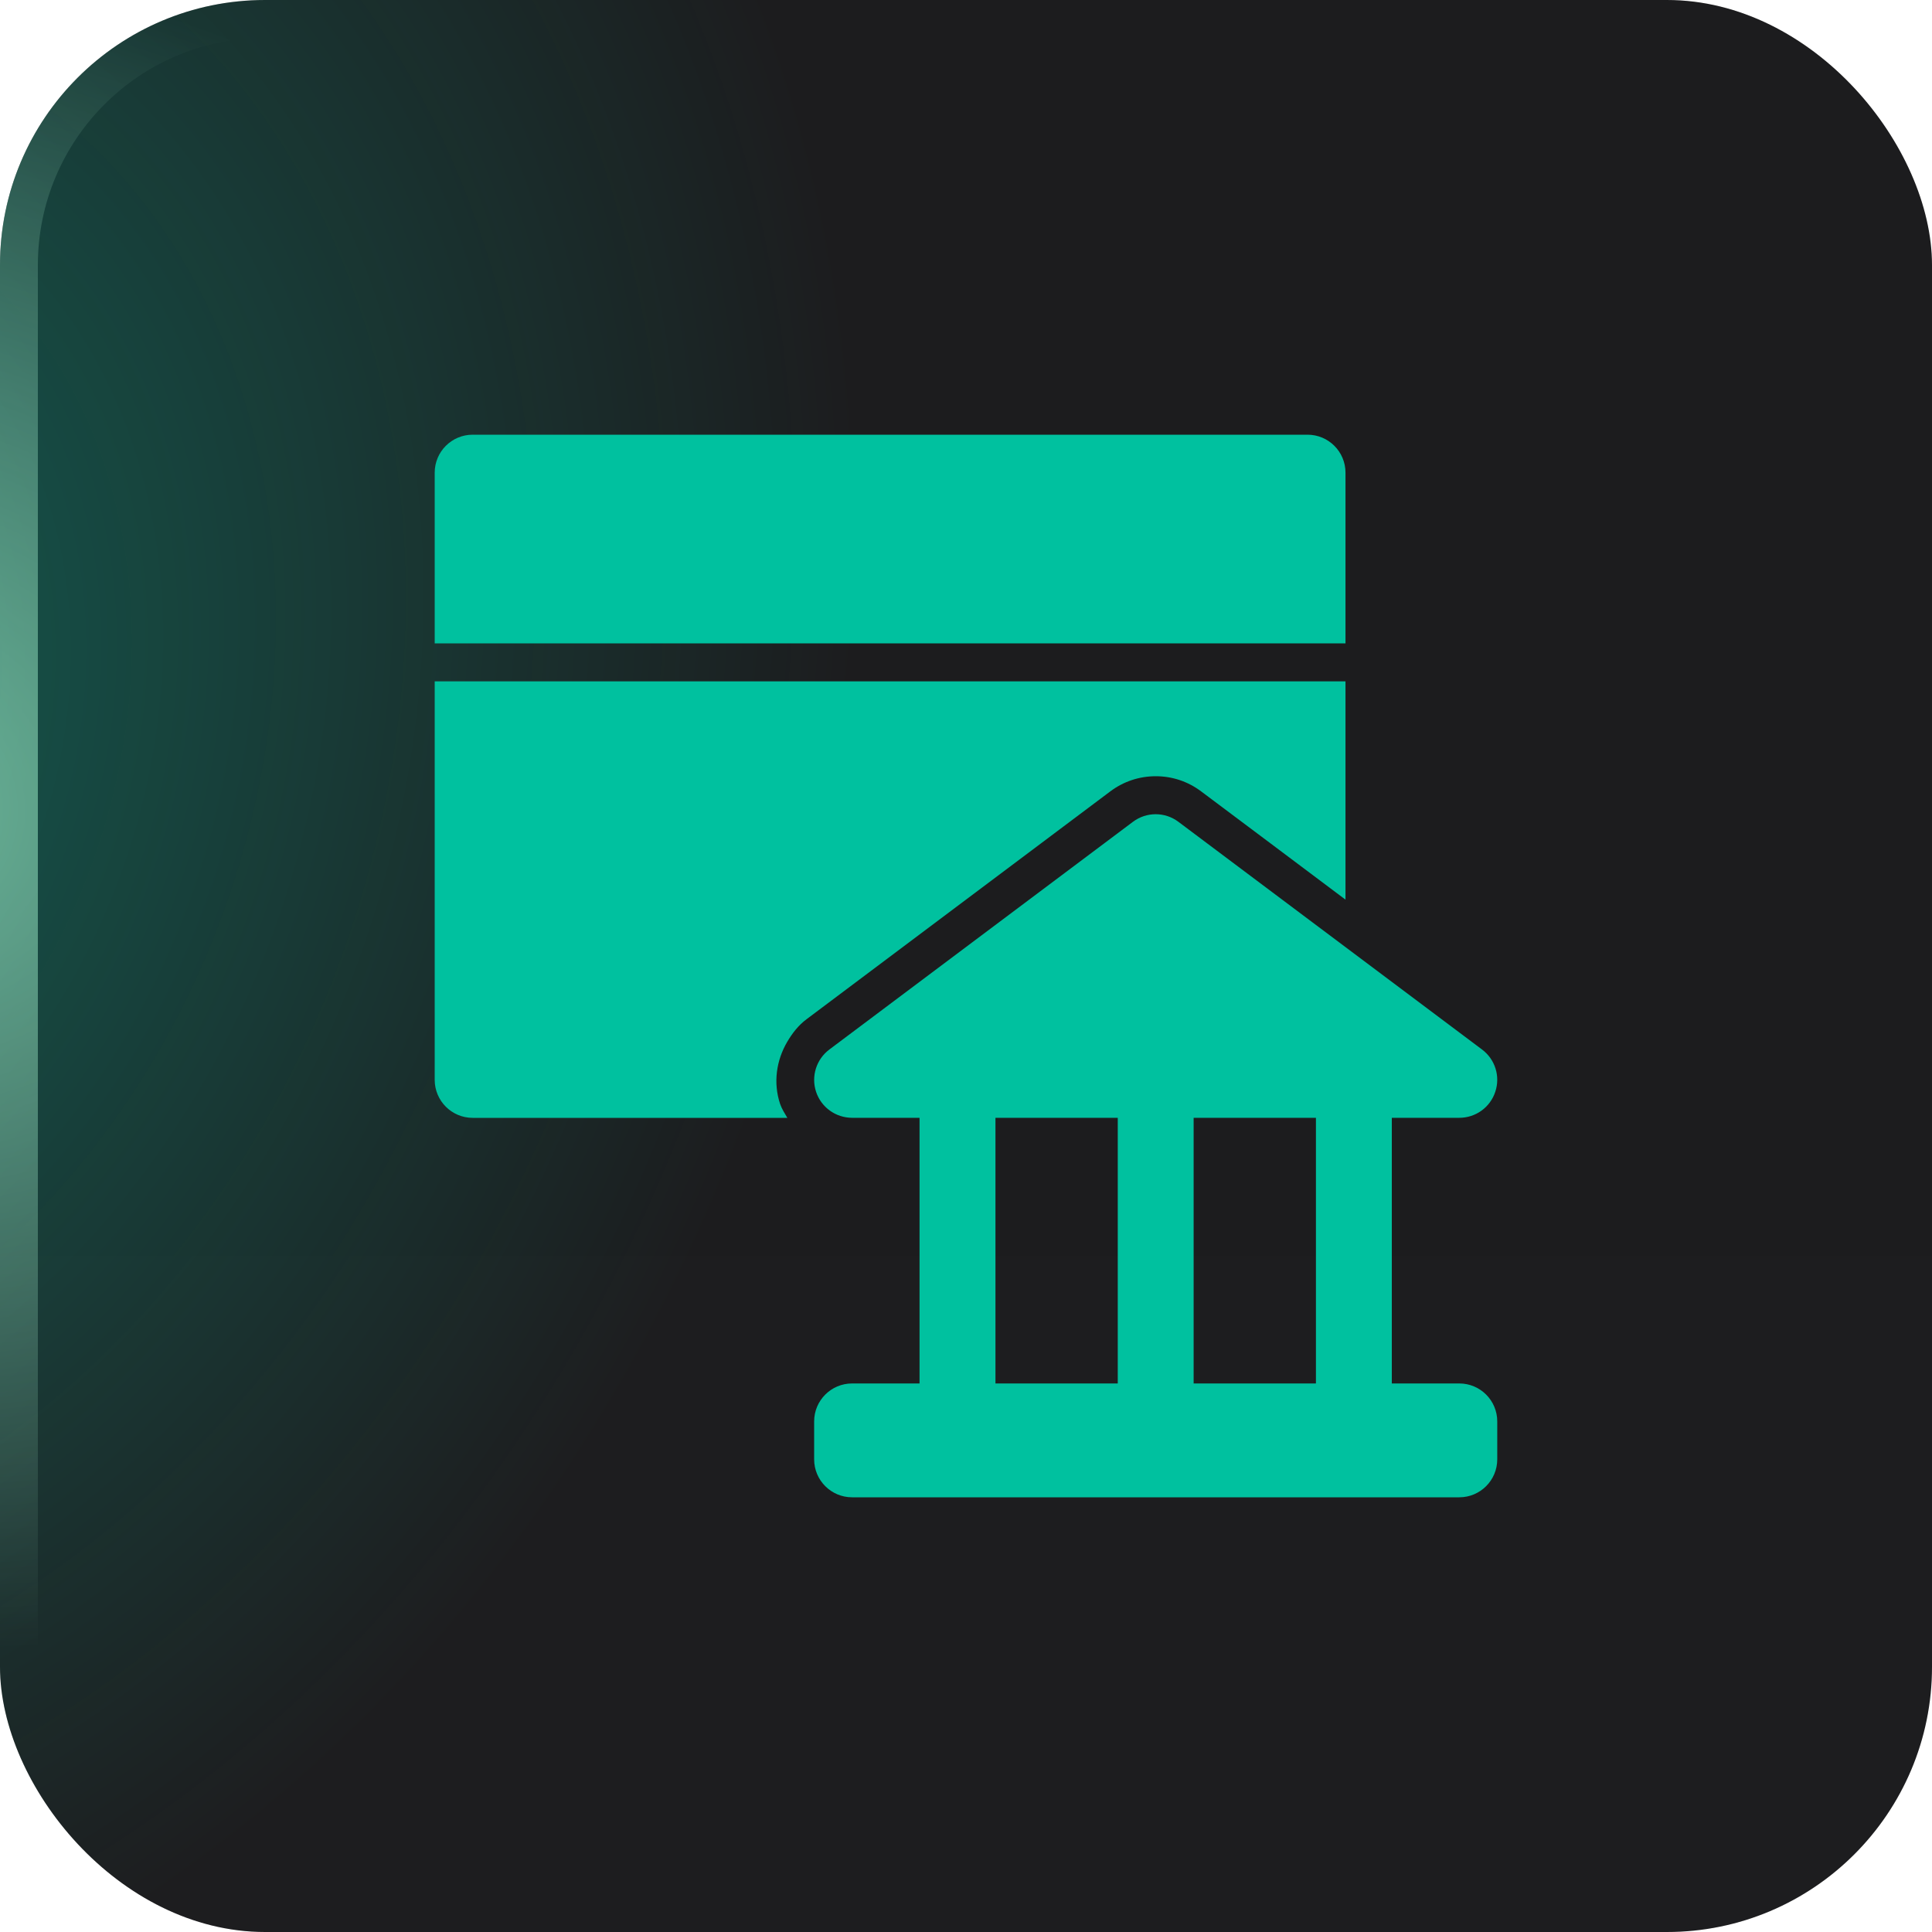 <svg width="40" height="40" viewBox="0 0 40 40" fill="none" xmlns="http://www.w3.org/2000/svg">
<g filter="url(#filter0_i_40000322_5958)">
<rect width="40" height="40" rx="5.49" fill="url(#paint0_linear_40000322_5958)"/>
<rect width="40" height="40" rx="5.49" fill="black" fill-opacity="0.1"/>
<rect width="40" height="40" rx="5.49" fill="url(#paint1_radial_40000322_5958)" fill-opacity="0.32"/>
<rect x="0.392" y="0.392" width="39.216" height="39.216" rx="5.098" stroke="url(#paint2_radial_40000322_5958)" stroke-opacity="0.6" stroke-width="0.784"/>
<path d="M23.456 17.015C23.735 16.805 24.119 16.805 24.398 17.015L30.684 21.729C30.955 21.932 31.066 22.284 30.958 22.605C30.852 22.927 30.552 23.143 30.213 23.143H28.816V28.643H30.213C30.647 28.643 30.999 28.995 30.999 29.429V30.214C30.999 30.648 30.647 31 30.213 31H17.642C17.208 31 16.856 30.648 16.856 30.214V29.429C16.856 28.995 17.208 28.643 17.642 28.643H19.038V23.143H17.642C17.303 23.142 17.003 22.927 16.896 22.605C16.79 22.284 16.901 21.931 17.171 21.729L23.456 17.015ZM20.61 23.143V28.643H23.142V23.143H20.61ZM24.713 23.143V28.643H27.245V23.143H24.713ZM27.857 18.626L26.286 17.447L24.87 16.386C24.597 16.18 24.271 16.071 23.929 16.071C23.586 16.071 23.259 16.18 22.986 16.386L16.7 21.101C16.528 21.229 16.402 21.394 16.298 21.571C16.074 21.953 16.005 22.416 16.151 22.855C16.187 22.96 16.246 23.05 16.301 23.144H9.786C9.352 23.144 9 22.791 9 22.357V14.107H27.857V18.626ZM27.071 9C27.505 9 27.857 9.352 27.857 9.786V13.321H9V9.786C9 9.352 9.352 9 9.786 9H27.071Z" fill="#00C19F"/>
</g>
<defs>
<filter id="filter0_i_40000322_5958" x="0" y="0" width="40" height="40" filterUnits="userSpaceOnUse" color-interpolation-filters="sRGB">
<feFlood flood-opacity="0" result="BackgroundImageFix"/>
<feBlend mode="normal" in="SourceGraphic" in2="BackgroundImageFix" result="shape"/>
<feColorMatrix in="SourceAlpha" type="matrix" values="0 0 0 0 0 0 0 0 0 0 0 0 0 0 0 0 0 0 127 0" result="hardAlpha"/>
<feOffset/>
<feGaussianBlur stdDeviation="1.43"/>
<feComposite in2="hardAlpha" operator="arithmetic" k2="-1" k3="1"/>
<feColorMatrix type="matrix" values="0 0 0 0 1 0 0 0 0 1 0 0 0 0 1 0 0 0 0.1 0"/>
<feBlend mode="normal" in2="shape" result="effect1_innerShadow_40000322_5958"/>
</filter>
<linearGradient id="paint0_linear_40000322_5958" x1="20" y1="12" x2="20" y2="40" gradientUnits="userSpaceOnUse">
<stop stop-color="#1F1F21"/>
<stop offset="1" stop-color="#202022"/>
</linearGradient>
<radialGradient id="paint1_radial_40000322_5958" cx="0" cy="0" r="1" gradientUnits="userSpaceOnUse" gradientTransform="translate(-6.667 14.667) rotate(17.928) scale(23.823 28.918)">
<stop stop-color="#01F0C6"/>
<stop offset="1" stop-color="#01F0C6" stop-opacity="0"/>
</radialGradient>
<radialGradient id="paint2_radial_40000322_5958" cx="0" cy="0" r="1" gradientUnits="userSpaceOnUse" gradientTransform="translate(-3.39 16.61) rotate(10.305) scale(22.74 17.526)">
<stop stop-color="#A8FFD5"/>
<stop offset="1" stop-color="#BDFFDF" stop-opacity="0"/>
</radialGradient>
</defs>
</svg>
